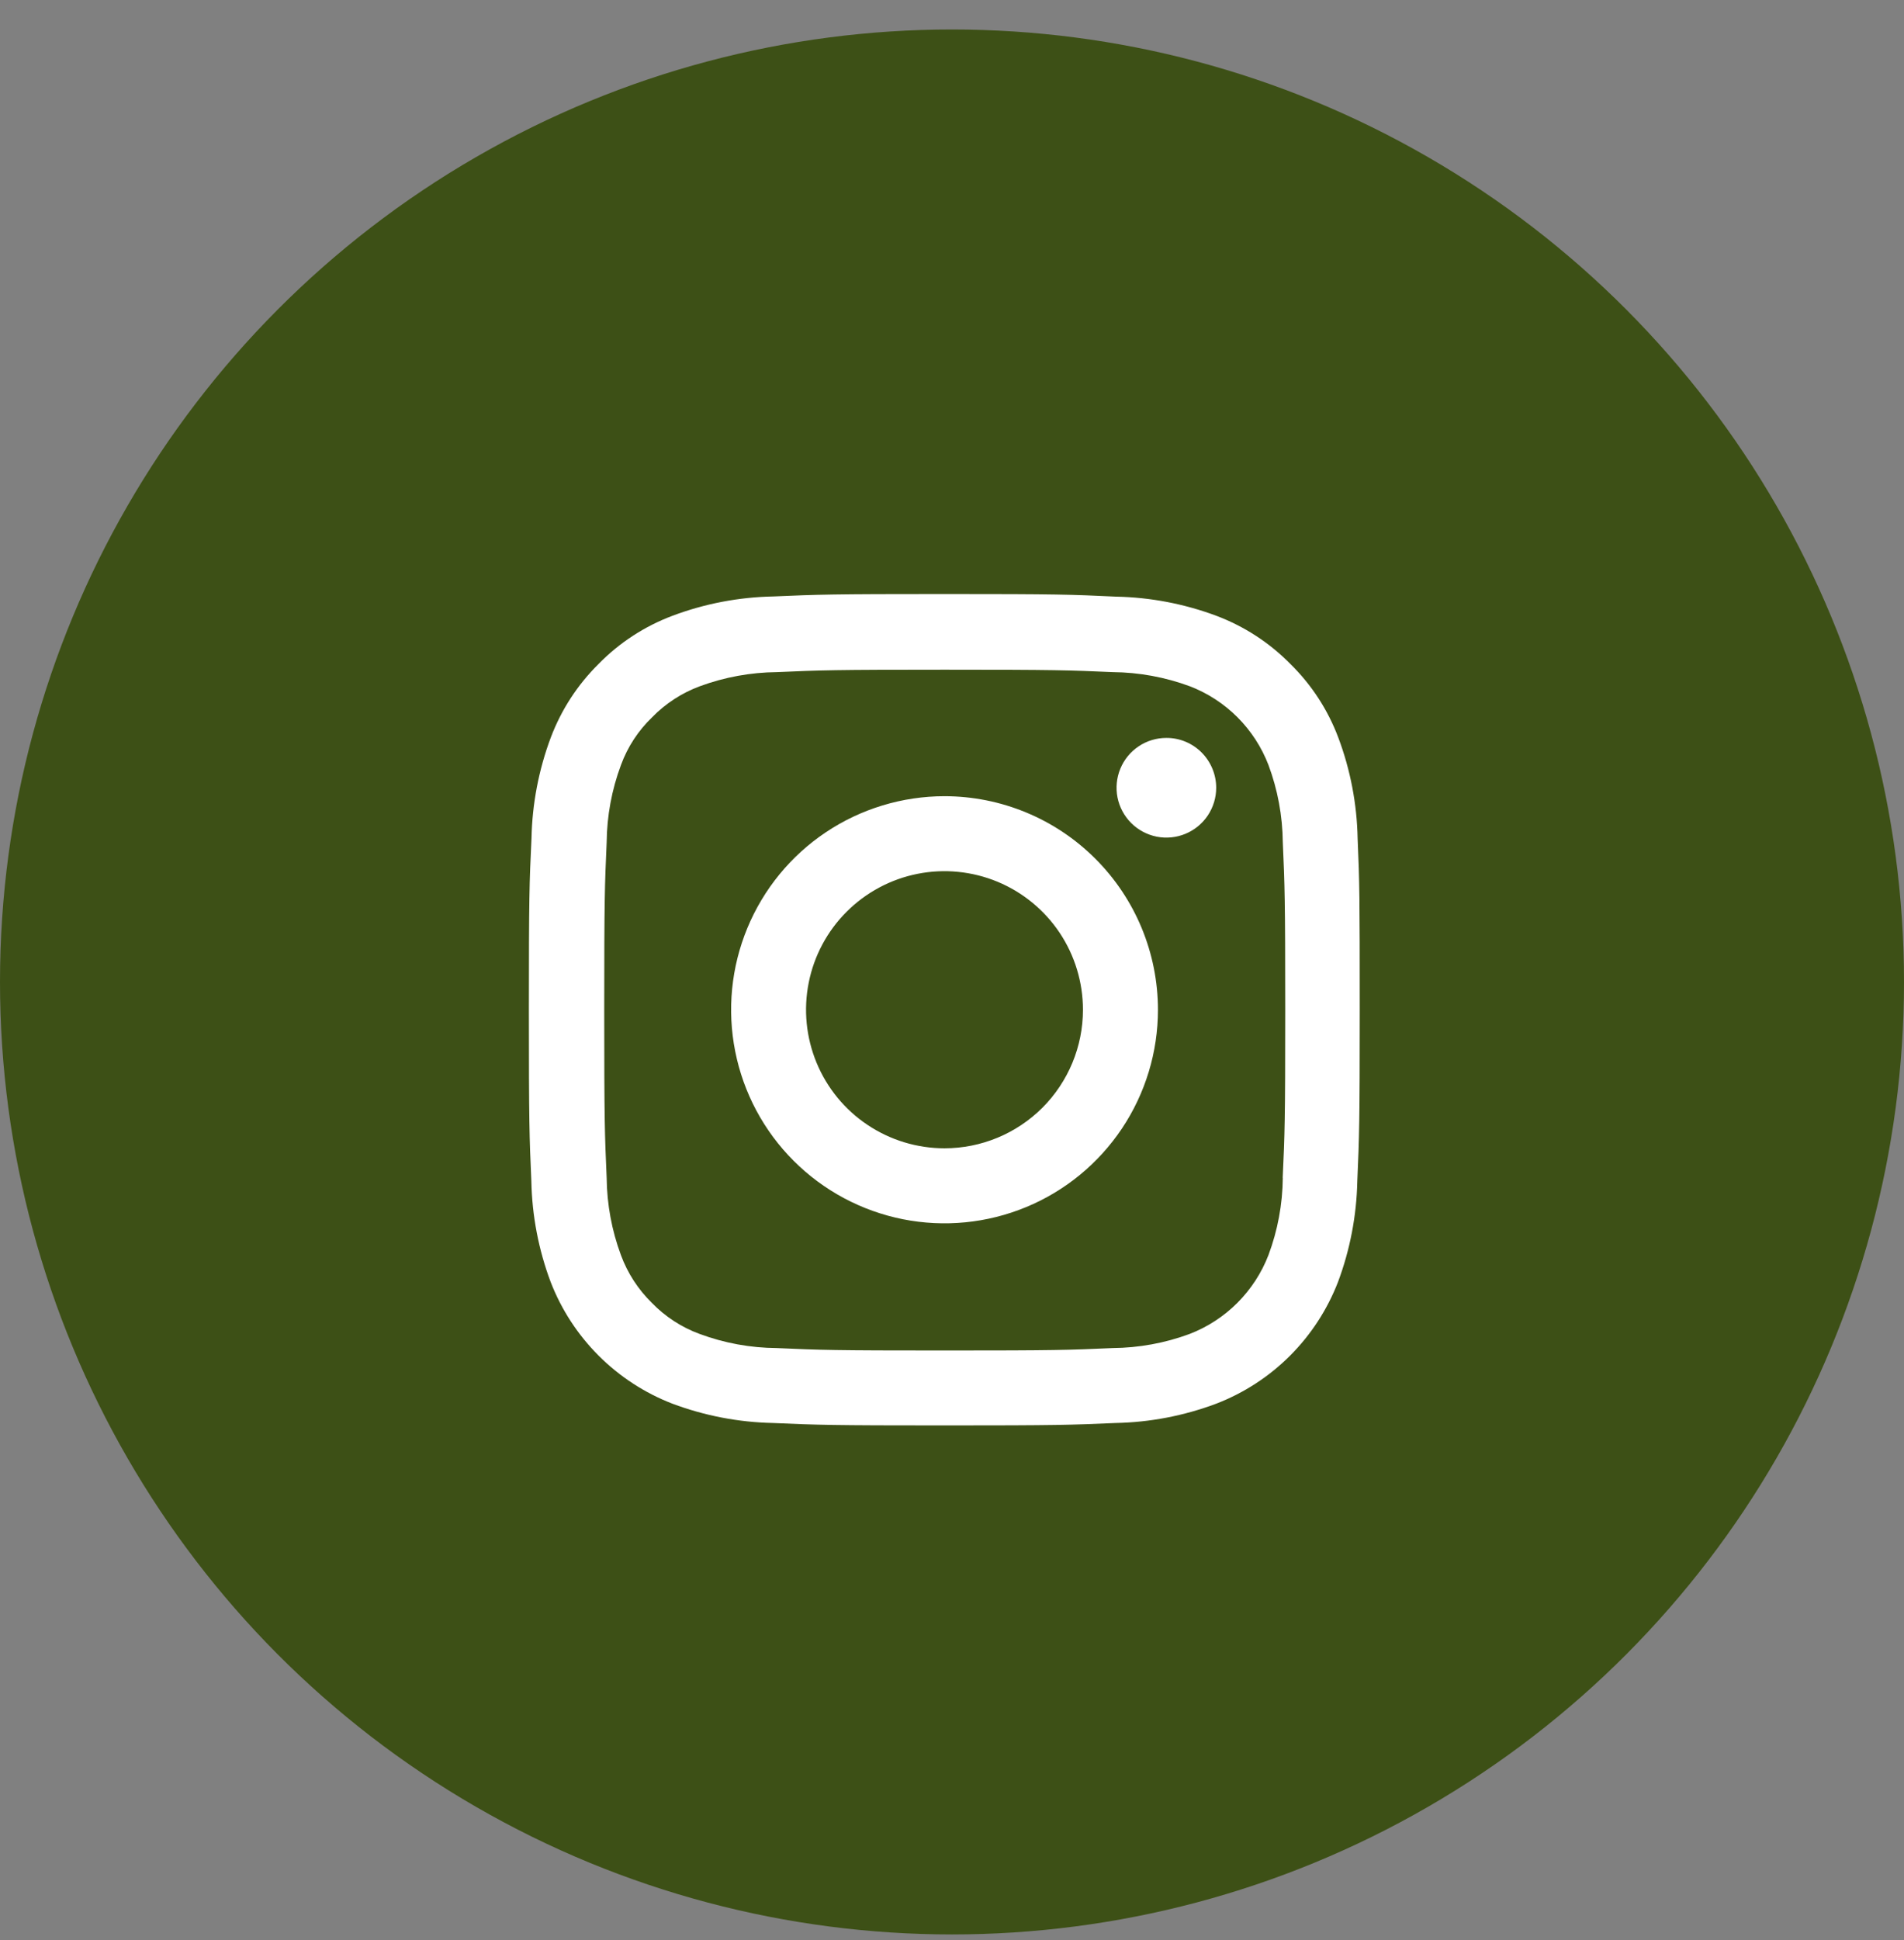 <svg width="54" height="55" viewBox="0 0 54 55" fill="none" xmlns="http://www.w3.org/2000/svg">
<rect x="0" y="0" width="54" height="55" fill="#808080" stroke="none"/>
<circle cx="27" cy="27.836" r="27" fill="#3D5016"/>
<path d="M38.504 23.767C38.485 22.79 38.3 21.823 37.956 20.909C37.66 20.12 37.195 19.407 36.593 18.818C36.004 18.22 35.293 17.757 34.508 17.46C33.593 17.117 32.626 16.932 31.649 16.913C30.387 16.853 29.987 16.839 26.787 16.839C23.587 16.839 23.187 16.853 21.93 16.908C20.953 16.927 19.986 17.112 19.071 17.456C18.283 17.752 17.569 18.216 16.98 18.818C16.382 19.407 15.919 20.119 15.622 20.904C15.279 21.819 15.094 22.786 15.074 23.763C15.014 25.024 15 25.426 15 28.625C15 31.825 15.014 32.226 15.07 33.482C15.089 34.46 15.274 35.427 15.618 36.342C15.921 37.125 16.385 37.836 16.978 38.429C17.572 39.023 18.283 39.486 19.066 39.789C19.981 40.132 20.948 40.318 21.925 40.338C23.182 40.393 23.582 40.407 26.782 40.407C29.982 40.407 30.382 40.393 31.639 40.338C32.616 40.319 33.583 40.133 34.498 39.789C35.281 39.487 35.993 39.024 36.587 38.43C37.181 37.836 37.644 37.125 37.947 36.342C38.29 35.426 38.475 34.459 38.495 33.482C38.55 32.225 38.564 31.825 38.564 28.625C38.564 25.426 38.559 25.024 38.504 23.767ZM36.382 33.39C36.375 34.137 36.237 34.877 35.976 35.576C35.78 36.085 35.479 36.546 35.094 36.932C34.709 37.317 34.247 37.618 33.739 37.814C33.039 38.073 32.299 38.208 31.552 38.214C30.309 38.27 29.936 38.283 26.791 38.283C23.646 38.283 23.269 38.27 22.031 38.214C21.284 38.209 20.544 38.074 19.844 37.814C19.332 37.627 18.869 37.326 18.49 36.935C18.1 36.554 17.8 36.092 17.611 35.581C17.351 34.881 17.214 34.142 17.206 33.395C17.151 32.152 17.137 31.779 17.137 28.634C17.137 25.489 17.151 25.112 17.206 23.873C17.213 23.127 17.35 22.387 17.611 21.687C17.799 21.174 18.101 20.711 18.495 20.333C18.875 19.942 19.338 19.642 19.849 19.453C20.549 19.195 21.289 19.06 22.035 19.053C23.278 18.998 23.652 18.984 26.796 18.984C29.94 18.984 30.318 18.998 31.557 19.053C32.303 19.059 33.043 19.195 33.743 19.453C34.251 19.648 34.712 19.948 35.097 20.333C35.481 20.718 35.781 21.179 35.976 21.687C36.237 22.387 36.374 23.127 36.382 23.873C36.437 25.117 36.451 25.489 36.451 28.634C36.451 31.779 36.437 32.147 36.379 33.39H36.382Z" fill="white"/>
<path d="M26.787 22.57C25.59 22.571 24.42 22.926 23.424 23.591C22.429 24.256 21.654 25.202 21.196 26.308C20.738 27.414 20.618 28.631 20.852 29.806C21.085 30.98 21.662 32.059 22.508 32.905C23.355 33.752 24.433 34.328 25.608 34.562C26.782 34.795 27.999 34.675 29.105 34.217C30.211 33.759 31.156 32.983 31.821 31.988C32.486 30.992 32.841 29.822 32.841 28.624C32.84 27.019 32.203 25.479 31.067 24.344C29.932 23.208 28.392 22.571 26.787 22.57ZM26.787 32.551C26.01 32.551 25.251 32.32 24.605 31.888C23.959 31.457 23.456 30.844 23.159 30.126C22.862 29.408 22.784 28.619 22.936 27.857C23.087 27.095 23.461 26.395 24.011 25.846C24.56 25.297 25.26 24.922 26.021 24.771C26.783 24.619 27.573 24.698 28.291 24.995C29.008 25.293 29.621 25.796 30.053 26.442C30.484 27.088 30.714 27.848 30.714 28.624C30.714 29.666 30.3 30.664 29.564 31.401C28.827 32.137 27.828 32.551 26.787 32.551Z" fill="white"/>
<path d="M33.079 20.918C32.8 20.918 32.527 21 32.294 21.156C32.062 21.311 31.881 21.532 31.774 21.791C31.668 22.049 31.64 22.332 31.694 22.607C31.749 22.881 31.884 23.132 32.081 23.33C32.279 23.527 32.531 23.662 32.805 23.717C33.079 23.771 33.363 23.743 33.621 23.636C33.879 23.529 34.1 23.348 34.255 23.116C34.41 22.883 34.493 22.61 34.493 22.331C34.493 22.145 34.456 21.961 34.385 21.79C34.314 21.618 34.21 21.462 34.079 21.331C33.948 21.2 33.792 21.095 33.62 21.024C33.449 20.953 33.265 20.917 33.079 20.918Z" fill="white"/>
</svg>
